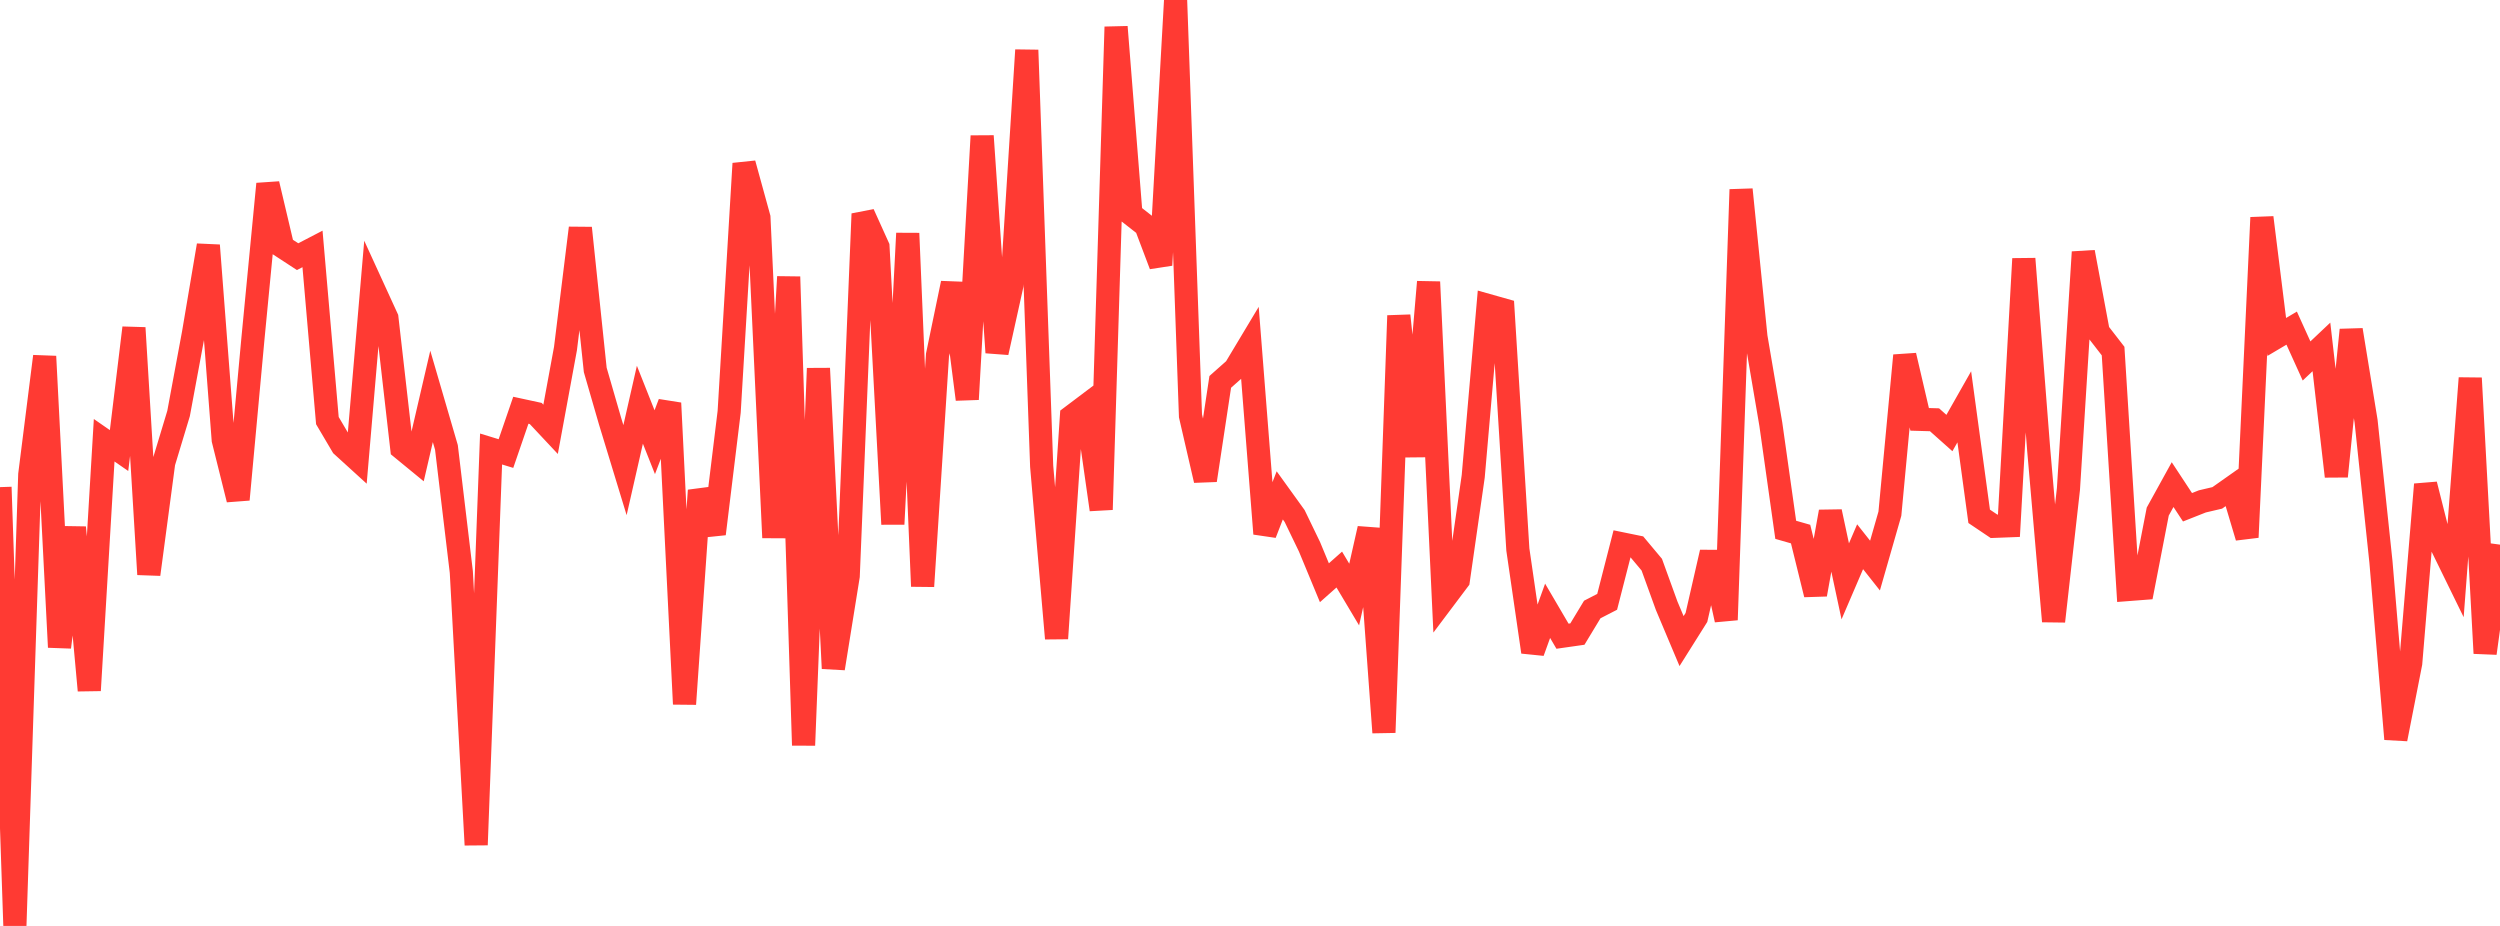 <?xml version="1.0" standalone="no"?>
<!DOCTYPE svg PUBLIC "-//W3C//DTD SVG 1.1//EN" "http://www.w3.org/Graphics/SVG/1.1/DTD/svg11.dtd">

<svg width="135" height="50" viewBox="0 0 135 50" preserveAspectRatio="none" 
  xmlns="http://www.w3.org/2000/svg"
  xmlns:xlink="http://www.w3.org/1999/xlink">


<polyline points="0.0, 26.305 0.804, 50.0 1.607, 25.626 2.411, 19.245 3.214, 34.948 4.018, 28.482 4.821, 37.283 5.625, 23.773 6.429, 24.33 7.232, 17.704 8.036, 31.016 8.839, 24.99 9.643, 22.328 10.446, 18.004 11.25, 13.25 12.054, 23.753 12.857, 26.975 13.661, 18.261 14.464, 9.932 15.268, 13.336 16.071, 13.86 16.875, 13.442 17.679, 22.713 18.482, 24.073 19.286, 24.805 20.089, 15.418 20.893, 17.173 21.696, 24.209 22.5, 24.869 23.304, 21.406 24.107, 24.158 24.911, 30.888 25.714, 45.625 26.518, 24.246 27.321, 24.492 28.125, 22.153 28.929, 22.327 29.732, 23.184 30.536, 18.821 31.339, 12.314 32.143, 19.975 32.946, 22.75 33.75, 25.388 34.554, 21.855 35.357, 23.879 36.161, 21.768 36.964, 38.019 37.768, 26.485 38.571, 28.827 39.375, 22.235 40.179, 8.833 40.982, 11.751 41.786, 29.033 42.589, 14.947 43.393, 40.245 44.196, 19.893 45.0, 36.095 45.804, 31.102 46.607, 11.549 47.411, 13.327 48.214, 28.304 49.018, 12.6 49.821, 31.66 50.625, 19.172 51.429, 15.294 52.232, 21.563 53.036, 7.344 53.839, 19.036 54.643, 15.406 55.446, 2.705 56.25, 25.176 57.054, 34.478 57.857, 22.498 58.661, 21.892 59.464, 27.519 60.268, 1.453 61.071, 11.56 61.875, 12.189 62.679, 14.315 63.482, 0.0 64.286, 22.456 65.089, 25.935 65.893, 20.621 66.696, 19.91 67.5, 18.569 68.304, 28.82 69.107, 26.75 69.911, 27.866 70.714, 29.529 71.518, 31.468 72.321, 30.756 73.125, 32.105 73.929, 28.544 74.732, 39.556 75.536, 17.045 76.339, 24.64 77.143, 15.224 77.946, 32.396 78.75, 31.327 79.554, 25.722 80.357, 16.497 81.161, 16.724 81.964, 29.675 82.768, 35.205 83.571, 32.983 84.375, 34.355 85.179, 34.24 85.982, 32.913 86.786, 32.499 87.589, 29.368 88.393, 29.533 89.196, 30.492 90.0, 32.71 90.804, 34.619 91.607, 33.342 92.411, 29.825 93.214, 33.473 94.018, 10.236 94.821, 18.191 95.625, 22.911 96.429, 28.61 97.232, 28.84 98.036, 32.101 98.839, 27.632 99.643, 31.393 100.446, 29.523 101.25, 30.541 102.054, 27.739 102.857, 19.197 103.661, 22.645 104.464, 22.668 105.268, 23.384 106.071, 21.968 106.875, 27.881 107.679, 28.422 108.482, 28.391 109.286, 13.974 110.089, 24.277 110.893, 33.55 111.696, 26.404 112.5, 13.613 113.304, 17.921 114.107, 18.958 114.911, 31.835 115.714, 31.773 116.518, 27.625 117.321, 26.169 118.125, 27.392 118.929, 27.074 119.732, 26.886 120.536, 26.319 121.339, 29.013 122.143, 11.749 122.946, 18.195 123.75, 17.719 124.554, 19.492 125.357, 18.733 126.161, 25.722 126.964, 17.817 127.768, 22.739 128.571, 30.343 129.375, 39.908 130.179, 35.809 130.982, 26.16 131.786, 29.348 132.589, 30.989 133.393, 20.419 134.196, 35.276 135.0, 29.411" fill="none" stroke="#ff3a33" stroke-width="1.25"/>

</svg>